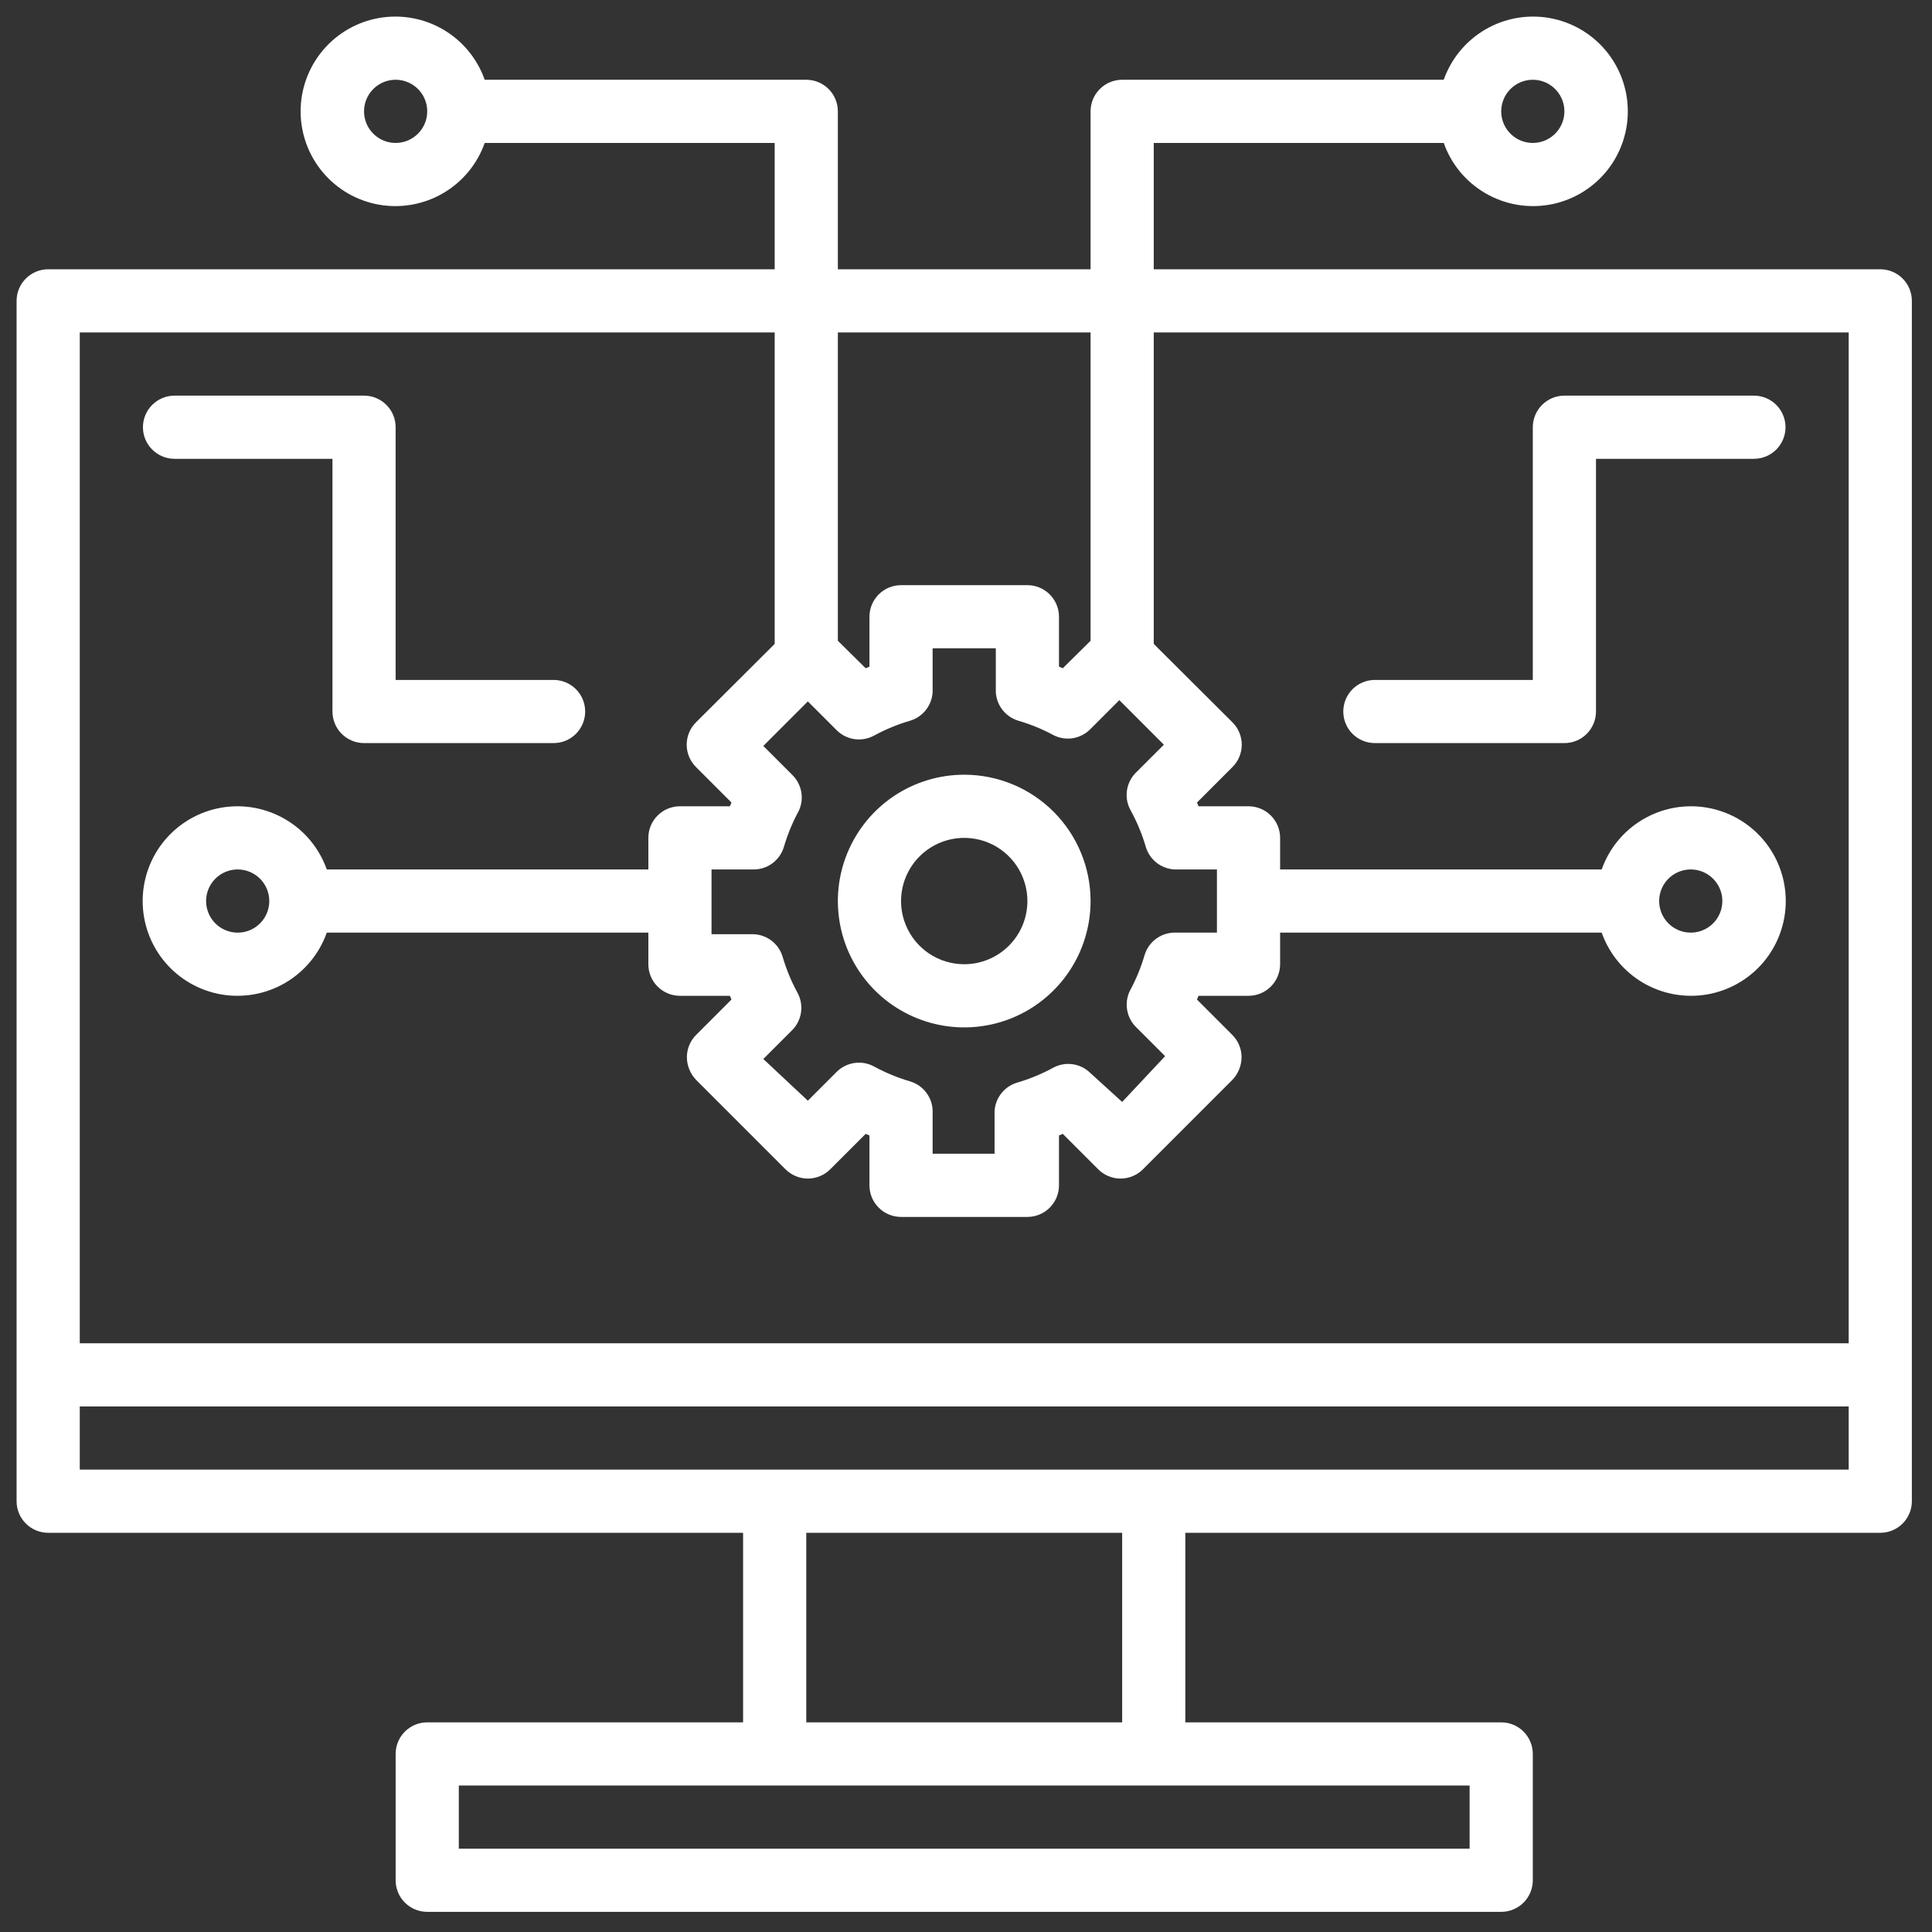 <svg width="77" height="77" viewBox="0 0 77 77" fill="none" xmlns="http://www.w3.org/2000/svg">
<rect x="0" y="0" width="77" height="77" fill="#333333" stroke="none"/>
<path d="M74.938 10.732H45.983V5.697H57.54C57.837 6.537 58.421 7.245 59.19 7.695C59.958 8.146 60.861 8.311 61.739 8.16C62.617 8.009 63.414 7.553 63.988 6.872C64.562 6.191 64.877 5.329 64.877 4.438C64.877 3.547 64.562 2.685 63.988 2.003C63.414 1.322 62.617 0.866 61.739 0.715C60.861 0.565 59.958 0.729 59.19 1.18C58.421 1.631 57.837 2.339 57.54 3.179H44.724C44.39 3.179 44.07 3.311 43.834 3.548C43.597 3.784 43.465 4.104 43.465 4.438V10.732H33.393V4.438C33.393 4.104 33.261 3.784 33.025 3.548C32.788 3.311 32.468 3.179 32.134 3.179H19.318C19.021 2.339 18.437 1.631 17.669 1.18C16.9 0.729 15.997 0.565 15.119 0.715C14.241 0.866 13.444 1.322 12.87 2.003C12.296 2.685 11.981 3.547 11.981 4.438C11.981 5.329 12.296 6.191 12.87 6.872C13.444 7.553 14.241 8.009 15.119 8.16C15.997 8.311 16.9 8.146 17.669 7.695C18.437 7.245 19.021 6.537 19.318 5.697H30.875V10.732H1.92C1.586 10.732 1.266 10.865 1.03 11.101C0.794 11.337 0.661 11.658 0.661 11.991V59.831C0.661 60.165 0.794 60.485 1.03 60.721C1.266 60.957 1.586 61.09 1.92 61.09H29.616V68.644H17.027C16.693 68.644 16.373 68.776 16.137 69.013C15.901 69.249 15.768 69.569 15.768 69.903V74.938C15.768 75.272 15.901 75.593 16.137 75.829C16.373 76.065 16.693 76.197 17.027 76.197H59.831C60.165 76.197 60.485 76.065 60.721 75.829C60.957 75.593 61.09 75.272 61.09 74.938V69.903C61.09 69.569 60.957 69.249 60.721 69.013C60.485 68.776 60.165 68.644 59.831 68.644H47.242V61.09H74.938C75.272 61.09 75.593 60.957 75.829 60.721C76.065 60.485 76.197 60.165 76.197 59.831V11.991C76.197 11.658 76.065 11.337 75.829 11.101C75.593 10.865 75.272 10.732 74.938 10.732ZM61.09 3.179C61.339 3.179 61.583 3.253 61.789 3.391C61.996 3.529 62.158 3.726 62.253 3.956C62.349 4.186 62.373 4.439 62.325 4.683C62.276 4.928 62.156 5.152 61.98 5.328C61.804 5.504 61.58 5.624 61.336 5.672C61.092 5.721 60.838 5.696 60.608 5.601C60.378 5.506 60.182 5.344 60.043 5.137C59.905 4.93 59.831 4.687 59.831 4.438C59.831 4.104 59.964 3.784 60.2 3.548C60.436 3.311 60.756 3.179 61.09 3.179ZM15.768 5.697C15.519 5.697 15.276 5.623 15.069 5.484C14.862 5.346 14.7 5.15 14.605 4.92C14.51 4.689 14.485 4.436 14.533 4.192C14.582 3.948 14.702 3.724 14.878 3.548C15.054 3.371 15.278 3.252 15.523 3.203C15.767 3.154 16.02 3.179 16.25 3.275C16.48 3.37 16.677 3.531 16.815 3.738C16.953 3.945 17.027 4.189 17.027 4.438C17.027 4.772 16.895 5.092 16.658 5.328C16.422 5.564 16.102 5.697 15.768 5.697ZM43.465 13.25V25.538L42.357 26.633L42.206 26.57V24.581C42.206 24.247 42.073 23.927 41.837 23.691C41.601 23.454 41.281 23.322 40.947 23.322H35.911C35.577 23.322 35.257 23.454 35.021 23.691C34.785 23.927 34.652 24.247 34.652 24.581V26.57L34.501 26.633L33.393 25.538V13.25H43.465ZM45.076 32.323C45.324 32.779 45.522 33.26 45.668 33.758C45.749 34.026 45.916 34.259 46.144 34.421C46.372 34.583 46.648 34.664 46.927 34.652H48.501V37.17H46.877C46.597 37.158 46.322 37.24 46.094 37.401C45.866 37.563 45.699 37.796 45.618 38.064C45.472 38.562 45.274 39.043 45.026 39.499C44.913 39.738 44.877 40.006 44.925 40.266C44.972 40.526 45.1 40.764 45.29 40.947L46.436 42.093L44.724 43.918L43.465 42.773C43.272 42.579 43.022 42.454 42.752 42.415C42.481 42.377 42.206 42.427 41.967 42.559C41.511 42.806 41.03 43.005 40.532 43.15C40.264 43.231 40.031 43.399 39.869 43.627C39.707 43.855 39.626 44.13 39.638 44.409V45.983H37.17V44.359C37.182 44.079 37.101 43.804 36.939 43.576C36.777 43.348 36.544 43.181 36.276 43.1C35.778 42.954 35.297 42.756 34.841 42.508C34.602 42.377 34.327 42.326 34.056 42.365C33.786 42.404 33.536 42.529 33.343 42.722L32.197 43.868L30.422 42.206L31.568 41.06C31.761 40.868 31.887 40.617 31.925 40.347C31.964 40.077 31.913 39.801 31.782 39.562C31.534 39.106 31.336 38.625 31.19 38.127C31.109 37.859 30.942 37.626 30.714 37.464C30.486 37.303 30.211 37.221 29.931 37.233H28.358V34.652H29.982C30.261 34.664 30.536 34.583 30.764 34.421C30.992 34.259 31.16 34.026 31.241 33.758C31.386 33.26 31.585 32.779 31.832 32.323C31.946 32.085 31.981 31.817 31.934 31.557C31.886 31.297 31.758 31.059 31.568 30.875L30.422 29.73L32.197 27.955L33.343 29.1C33.536 29.294 33.786 29.419 34.056 29.458C34.327 29.496 34.602 29.446 34.841 29.314C35.297 29.067 35.778 28.868 36.276 28.723C36.544 28.642 36.777 28.474 36.939 28.246C37.101 28.018 37.182 27.743 37.17 27.464V25.84H39.688V27.464C39.676 27.743 39.758 28.018 39.919 28.246C40.081 28.474 40.314 28.642 40.582 28.723C41.08 28.868 41.561 29.067 42.017 29.314C42.256 29.428 42.524 29.463 42.784 29.416C43.044 29.368 43.282 29.24 43.465 29.05L44.611 27.904L46.386 29.68L45.24 30.825C45.055 31.024 44.939 31.277 44.909 31.547C44.88 31.817 44.938 32.089 45.076 32.323ZM30.875 13.25V25.663L27.741 28.786C27.623 28.903 27.529 29.042 27.465 29.195C27.401 29.349 27.368 29.513 27.368 29.68C27.368 29.846 27.401 30.01 27.465 30.164C27.529 30.317 27.623 30.456 27.741 30.573L29.151 31.983C29.135 32.036 29.114 32.087 29.088 32.134H27.099C26.765 32.134 26.445 32.267 26.209 32.503C25.972 32.739 25.84 33.059 25.84 33.393V34.652H13.024C12.727 33.812 12.142 33.104 11.374 32.654C10.605 32.203 9.702 32.038 8.824 32.189C7.946 32.34 7.15 32.796 6.575 33.477C6.001 34.158 5.686 35.02 5.686 35.911C5.686 36.802 6.001 37.664 6.575 38.346C7.15 39.027 7.946 39.483 8.824 39.634C9.702 39.784 10.605 39.62 11.374 39.169C12.142 38.718 12.727 38.01 13.024 37.17H25.84V38.429C25.84 38.763 25.972 39.083 26.209 39.319C26.445 39.555 26.765 39.688 27.099 39.688H29.088C29.114 39.736 29.135 39.787 29.151 39.839L27.741 41.249C27.624 41.367 27.532 41.506 27.469 41.66C27.406 41.813 27.375 41.977 27.376 42.143C27.38 42.476 27.511 42.796 27.741 43.037L31.303 46.6C31.421 46.718 31.56 46.811 31.713 46.875C31.867 46.939 32.031 46.972 32.197 46.972C32.364 46.972 32.528 46.939 32.681 46.875C32.835 46.811 32.974 46.718 33.091 46.6L34.501 45.19L34.652 45.253V47.242C34.652 47.576 34.785 47.896 35.021 48.132C35.257 48.368 35.577 48.501 35.911 48.501H40.947C41.281 48.501 41.601 48.368 41.837 48.132C42.073 47.896 42.206 47.576 42.206 47.242V45.253L42.357 45.19L43.767 46.6C43.884 46.718 44.023 46.811 44.177 46.875C44.33 46.939 44.495 46.972 44.661 46.972C44.827 46.972 44.992 46.939 45.145 46.875C45.298 46.811 45.438 46.718 45.555 46.6L49.117 43.037C49.348 42.796 49.478 42.476 49.483 42.143C49.484 41.977 49.452 41.813 49.389 41.66C49.327 41.506 49.234 41.367 49.117 41.249L47.708 39.839C47.723 39.787 47.744 39.736 47.77 39.688H49.76C50.093 39.688 50.414 39.555 50.65 39.319C50.886 39.083 51.019 38.763 51.019 38.429V37.17H63.835C64.132 38.01 64.716 38.718 65.484 39.169C66.253 39.62 67.156 39.784 68.034 39.634C68.912 39.483 69.709 39.027 70.283 38.346C70.857 37.664 71.172 36.802 71.172 35.911C71.172 35.02 70.857 34.158 70.283 33.477C69.709 32.796 68.912 32.34 68.034 32.189C67.156 32.038 66.253 32.203 65.484 32.654C64.716 33.104 64.132 33.812 63.835 34.652H51.019V33.393C51.019 33.059 50.886 32.739 50.65 32.503C50.414 32.267 50.093 32.134 49.76 32.134H47.77C47.744 32.087 47.723 32.036 47.708 31.983L49.117 30.573C49.236 30.456 49.329 30.317 49.393 30.164C49.457 30.01 49.49 29.846 49.49 29.68C49.49 29.513 49.457 29.349 49.393 29.195C49.329 29.042 49.236 28.903 49.117 28.786L45.983 25.663V13.25H73.68V53.536H3.179V13.25H30.875ZM10.732 35.911C10.732 36.16 10.659 36.404 10.52 36.611C10.382 36.818 10.185 36.979 9.955 37.074C9.725 37.17 9.472 37.195 9.228 37.146C8.984 37.097 8.759 36.977 8.583 36.801C8.407 36.625 8.287 36.401 8.239 36.157C8.19 35.913 8.215 35.66 8.31 35.429C8.406 35.199 8.567 35.003 8.774 34.864C8.981 34.726 9.224 34.652 9.473 34.652C9.807 34.652 10.128 34.785 10.364 35.021C10.6 35.257 10.732 35.577 10.732 35.911ZM66.126 35.911C66.126 35.662 66.2 35.419 66.338 35.212C66.476 35.005 66.673 34.843 66.903 34.748C67.133 34.653 67.386 34.628 67.63 34.676C67.875 34.725 68.099 34.845 68.275 35.021C68.451 35.197 68.571 35.421 68.62 35.666C68.668 35.91 68.643 36.163 68.548 36.393C68.453 36.623 68.291 36.82 68.084 36.958C67.877 37.096 67.634 37.17 67.385 37.17C67.051 37.17 66.731 37.038 66.495 36.801C66.258 36.565 66.126 36.245 66.126 35.911ZM58.572 73.68H18.286V71.162H58.572V73.68ZM44.724 68.644H32.134V61.09H44.724V68.644ZM3.179 58.572V56.054H73.68V58.572H3.179Z" fill="white"/>
<path d="M38.429 30.876C37.433 30.876 36.459 31.171 35.631 31.724C34.803 32.278 34.158 33.064 33.777 33.984C33.395 34.904 33.296 35.917 33.49 36.894C33.684 37.871 34.164 38.768 34.868 39.472C35.572 40.176 36.47 40.656 37.447 40.85C38.423 41.045 39.436 40.945 40.356 40.564C41.276 40.183 42.063 39.537 42.616 38.709C43.169 37.881 43.465 36.907 43.465 35.911C43.465 34.576 42.934 33.295 41.99 32.351C41.045 31.406 39.765 30.876 38.429 30.876ZM38.429 38.429C37.931 38.429 37.444 38.282 37.03 38.005C36.616 37.728 36.293 37.335 36.103 36.875C35.912 36.415 35.862 35.909 35.96 35.42C36.057 34.932 36.297 34.483 36.649 34.131C37.001 33.779 37.449 33.539 37.938 33.442C38.426 33.345 38.932 33.395 39.393 33.585C39.853 33.776 40.246 34.099 40.523 34.513C40.799 34.927 40.947 35.413 40.947 35.911C40.947 36.579 40.682 37.22 40.209 37.692C39.737 38.164 39.097 38.429 38.429 38.429Z" fill="white"/>
<path d="M6.956 18.286H13.25V28.358C13.25 28.692 13.383 29.012 13.619 29.248C13.855 29.484 14.175 29.616 14.509 29.616H22.063C22.397 29.616 22.717 29.484 22.953 29.248C23.189 29.012 23.322 28.692 23.322 28.358C23.322 28.024 23.189 27.703 22.953 27.467C22.717 27.231 22.397 27.099 22.063 27.099H15.768V17.027C15.768 16.693 15.636 16.373 15.4 16.137C15.164 15.901 14.843 15.768 14.509 15.768H6.956C6.622 15.768 6.302 15.901 6.066 16.137C5.829 16.373 5.697 16.693 5.697 17.027C5.697 17.361 5.829 17.681 6.066 17.917C6.302 18.153 6.622 18.286 6.956 18.286Z" fill="white"/>
<path d="M69.903 15.768H62.349C62.015 15.768 61.695 15.901 61.459 16.137C61.223 16.373 61.09 16.693 61.09 17.027V27.099H54.796C54.462 27.099 54.142 27.231 53.905 27.467C53.669 27.703 53.537 28.024 53.537 28.358C53.537 28.692 53.669 29.012 53.905 29.248C54.142 29.484 54.462 29.616 54.796 29.616H62.349C62.683 29.616 63.003 29.484 63.239 29.248C63.475 29.012 63.608 28.692 63.608 28.358V18.286H69.903C70.237 18.286 70.557 18.153 70.793 17.917C71.029 17.681 71.162 17.361 71.162 17.027C71.162 16.693 71.029 16.373 70.793 16.137C70.557 15.901 70.237 15.768 69.903 15.768Z" fill="white"/>
</svg>
